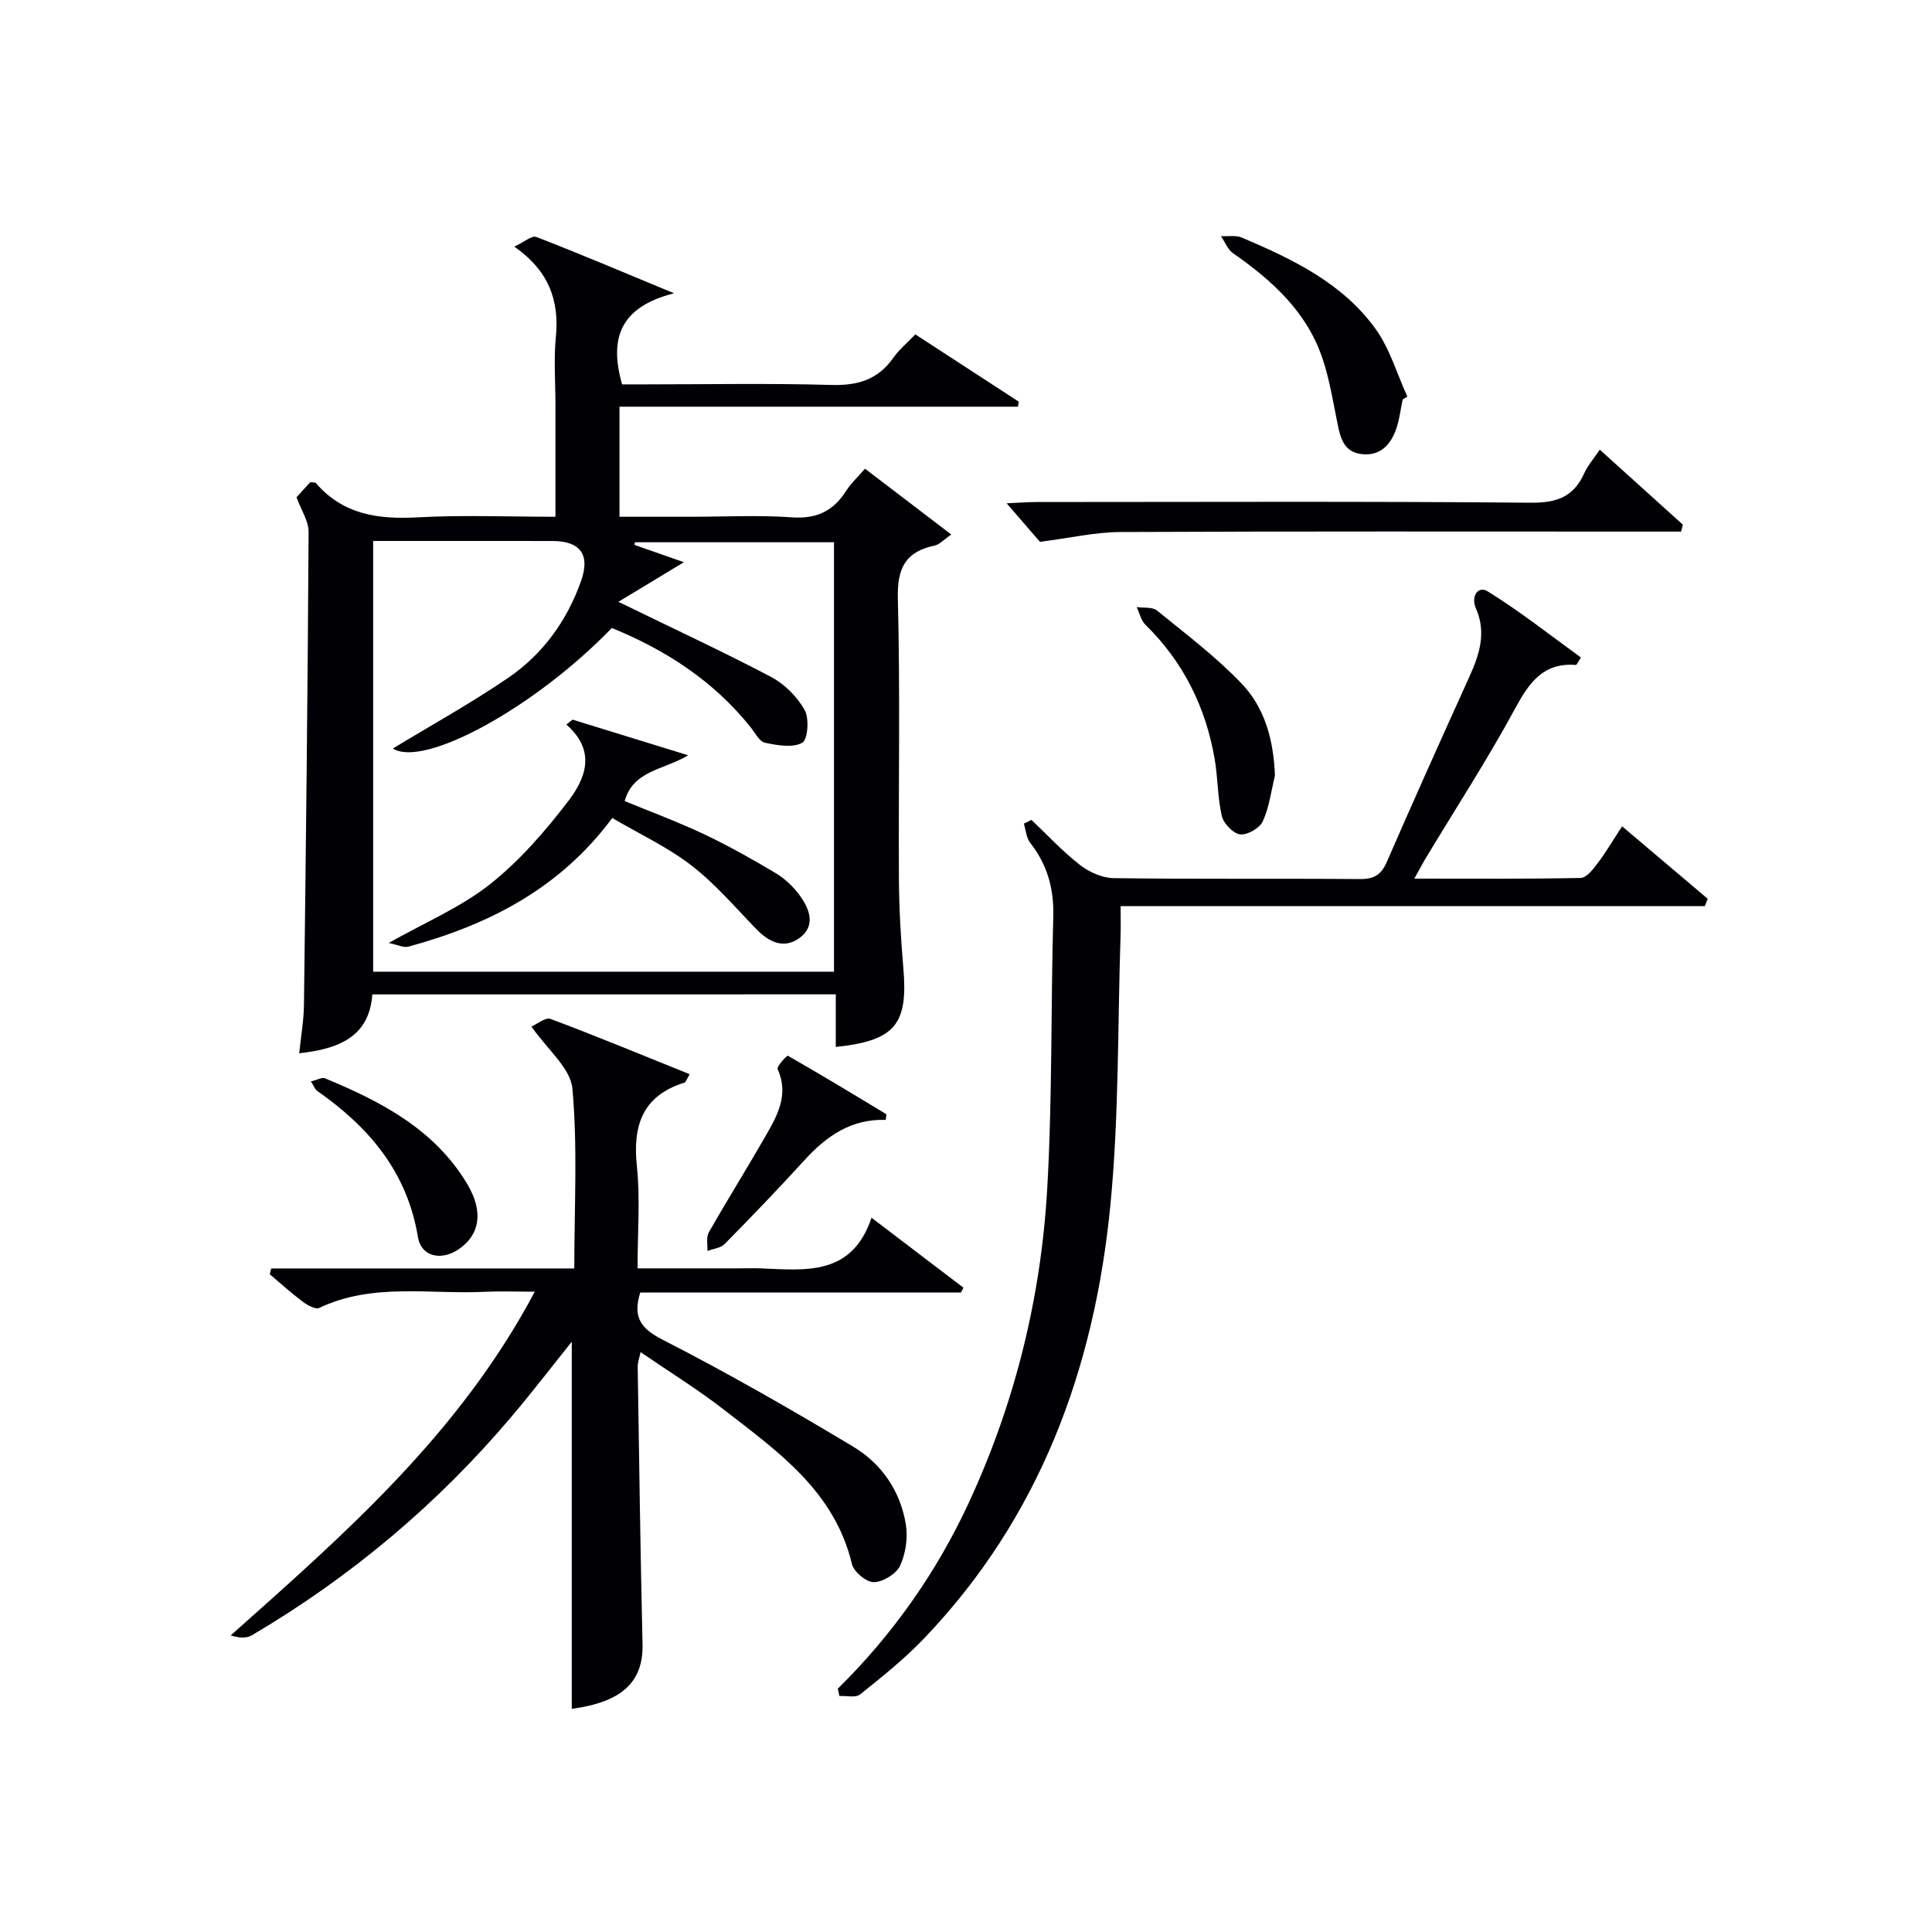 <svg enable-background="new 0 0 400 400" viewBox="0 0 400 400" xmlns="http://www.w3.org/2000/svg"><g fill="#010105"><path d="m77.09 205.88c-.64 8.76-6.88 11.28-15.14 12.19.36-3.53.94-6.76.98-10.01.41-32.64.78-65.28.96-97.93.01-2.25-1.53-4.51-2.5-7.18.71-.78 1.82-1.99 2.84-3.11.55.07 1.01-.02 1.17.17 5.64 6.56 12.94 7.55 21.1 7.1 9.27-.51 18.6-.12 28.5-.12 0-7.96 0-15.57 0-23.17 0-4.67-.37-9.37.08-13.99.75-7.6-1.42-13.74-8.6-18.77 2.01-.93 3.63-2.36 4.56-2 8.95 3.46 17.78 7.21 28.51 11.66-11.18 2.84-13.47 9.34-10.75 18.86h4.75c12.83 0 25.67-.25 38.49.12 5.45.16 9.67-1.03 12.88-5.58 1.23-1.74 2.92-3.14 4.59-4.89 7.26 4.72 14.33 9.33 21.41 13.93-.06.35-.11.69-.17 1.04-27.42 0-54.84 0-82.49 0v22.79h14.75c7 0 14.02-.37 20.99.12 5.12.36 8.57-1.34 11.21-5.52.96-1.51 2.33-2.76 3.88-4.55 5.92 4.52 11.63 8.87 17.87 13.63-1.67 1.14-2.49 2.09-3.47 2.29-6.06 1.28-7.76 4.7-7.6 10.95.5 19.32.11 38.66.22 57.99.04 6.14.38 12.3.91 18.42 1.03 11.77-1.67 15.14-13.98 16.44 0-3.5 0-6.96 0-10.89-32.07.01-63.78.01-95.95.01zm50.94-81.28c11.73 5.72 21.81 10.38 31.61 15.55 2.79 1.47 5.41 4.1 6.95 6.84.99 1.76.66 6.15-.49 6.79-2 1.1-5.17.53-7.71 0-1.17-.25-2.05-2.04-2.98-3.21-7.68-9.6-17.58-16.01-28.74-20.55-16.16 16.71-39.02 29-45.33 24.95 7.87-4.78 16.14-9.35 23.9-14.65 7.16-4.89 12.16-11.82 15.07-20.05 1.92-5.43-.16-8.24-5.86-8.26-7.83-.02-15.66-.01-23.49-.01-4.59 0-9.17 0-13.7 0v89.18h95.41c0-29.84 0-59.26 0-88.91-13.91 0-27.56 0-41.21 0-.04.18-.07.36-.11.54 3.41 1.19 6.82 2.39 10.24 3.59-4.64 2.8-8.84 5.34-13.56 8.2z"/><path d="m56.15 262.62h62.75c0-12.75.71-25.07-.39-37.23-.39-4.27-5.22-8.14-8.48-12.85 1.11-.48 2.89-1.98 3.96-1.58 9.58 3.59 19.03 7.51 28.79 11.44-.6 1.01-.75 1.64-1.07 1.74-8.7 2.73-10.74 8.86-9.85 17.34.71 6.74.14 13.62.14 21.12h20.64c1.67 0 3.33-.06 5 .01 9.2.37 18.74 1.59 22.8-10.49 6.9 5.25 12.97 9.87 19.04 14.49-.18.33-.35.66-.53 1-22.17 0-44.33 0-66.4 0-1.54 4.99-.03 7.38 4.63 9.76 13.42 6.86 26.53 14.38 39.46 22.14 5.86 3.51 9.78 9.18 10.9 16.08.45 2.76-.01 6.03-1.18 8.55-.79 1.71-3.52 3.39-5.42 3.43-1.55.03-4.18-2.14-4.56-3.76-3.59-15.09-15.35-23.29-26.5-31.95-5.37-4.17-11.19-7.76-17.26-11.92-.27 1.31-.61 2.18-.59 3.05.3 19.13.55 38.27 1 57.4.18 7.81-4.2 11.99-14.65 13.41 0-25.2 0-50.4 0-76.01-4.14 5.16-8.11 10.34-12.32 15.32-15.38 18.23-33.39 33.36-53.93 45.47-1.12.66-2.69.55-4.36.01 23.7-21.11 47.34-41.73 62.95-71.16-4.03 0-7.11-.13-10.18.02-11.52.58-23.34-1.94-34.45 3.34-.77.37-2.42-.55-3.37-1.26-2.38-1.78-4.59-3.78-6.86-5.7.1-.41.19-.81.29-1.21z"/><path d="m173.46 349.62c11.39-11.22 20.44-24.08 27.14-38.54 9.53-20.59 14.91-42.34 16.21-64.89 1.08-18.76.74-37.6 1.26-56.39.16-5.78-1.22-10.78-4.78-15.31-.81-1.03-.9-2.62-1.31-3.96.52-.26 1.05-.52 1.57-.78 3.33 3.15 6.47 6.55 10.07 9.35 1.91 1.48 4.61 2.68 6.97 2.71 16.99.23 33.99.05 50.98.19 2.91.02 4.4-.88 5.55-3.54 5.57-12.79 11.28-25.51 17.04-38.21 2.11-4.65 3.65-9.23 1.41-14.3-1.09-2.47.44-4.76 2.47-3.5 6.7 4.15 12.92 9.08 19.28 13.68-.69 1.04-.88 1.55-1.03 1.54-6.74-.52-9.66 3.59-12.58 8.98-5.69 10.52-12.23 20.57-18.4 30.82-.74 1.23-1.41 2.51-2.49 4.44 11.95 0 23.2.09 34.45-.14 1.19-.02 2.55-1.78 3.47-3 1.7-2.24 3.13-4.68 5.1-7.69 6.06 5.13 11.89 10.07 17.72 15-.2.51-.39 1.02-.59 1.53-40.11 0-80.22 0-120.96 0 0 2.59.05 4.36-.01 6.12-.62 18.61-.3 37.31-2.11 55.81-3.3 33.87-14.63 64.71-38.68 89.79-4.01 4.18-8.6 7.85-13.13 11.48-.93.74-2.84.25-4.3.33-.11-.5-.22-1.01-.32-1.52z"/><path d="m331.22 93.1c5.99 5.41 11.59 10.47 17.2 15.53-.12.48-.25.96-.37 1.43-2.04 0-4.07 0-6.11 0-36.67 0-73.33-.08-110 .09-5.15.02-10.29 1.22-16.63 2.03-1.37-1.59-3.83-4.44-6.9-7.98 2.6-.11 4.33-.26 6.07-.26 34.17-.01 68.33-.16 102.49.14 5.35.05 8.83-1.22 11.02-6.08.73-1.61 1.96-3 3.23-4.9z"/><path d="m290.41 82.71c-.45 2.09-.67 4.26-1.4 6.26-1.16 3.2-3.31 5.47-7.07 5.05-3.77-.43-4.44-3.41-5.05-6.46-.88-4.37-1.61-8.82-2.98-13.04-3.2-9.82-10.42-16.38-18.62-22.09-1.11-.78-1.68-2.34-2.5-3.54 1.46.08 3.08-.23 4.35.31 10.46 4.45 20.78 9.38 27.63 18.86 2.98 4.12 4.45 9.34 6.6 14.05-.32.19-.64.39-.96.6z"/><path d="m263.96 160.6c-.78 3.18-1.18 6.54-2.52 9.46-.65 1.4-3.19 2.86-4.68 2.69-1.44-.17-3.42-2.23-3.79-3.79-.9-3.83-.81-7.88-1.48-11.78-1.85-10.76-6.47-20.13-14.35-27.84-.91-.89-1.21-2.42-1.8-3.65 1.43.21 3.25-.07 4.21.72 6 4.88 12.25 9.59 17.56 15.17 4.82 5.06 6.59 11.78 6.85 19.02z"/><path d="m183.38 231.86c-7.16-.24-12.3 3.37-16.84 8.36-5.37 5.9-10.91 11.65-16.51 17.34-.83.84-2.36.98-3.57 1.44.07-1.29-.29-2.82.28-3.83 3.78-6.64 7.83-13.12 11.64-19.75 2.49-4.33 5.05-8.7 2.61-14.09-.24-.52 1.96-2.85 2.13-2.75 6.86 3.92 13.63 8.01 20.39 12.11.05.04-.04.3-.13 1.17z"/><path d="m64.37 223.9c1.27-.3 2.28-.91 2.94-.64 11.63 4.83 22.67 10.55 29.44 21.9 3.4 5.71 2.63 10.56-1.9 13.56-3.53 2.34-7.65 1.47-8.32-2.58-2.22-13.51-10.14-22.79-20.87-30.29-.45-.32-.67-1-1.29-1.95z"/><path d="m80.48 195.23c7.59-4.29 14.92-7.38 20.93-12.13 6.13-4.84 11.44-10.97 16.22-17.21 3.56-4.65 5.92-10.37-.37-15.88.43-.34.86-.68 1.28-1.02 7.67 2.37 15.34 4.73 23.94 7.39-5.14 3.07-11.37 3.11-13.15 9.47 5.44 2.25 11.01 4.3 16.36 6.83 5.09 2.41 10.03 5.18 14.87 8.07 1.94 1.16 3.73 2.85 5.06 4.69 2.04 2.83 3.33 6.33-.17 8.82-3.17 2.25-6.23.81-8.83-1.87-4.38-4.51-8.52-9.39-13.46-13.2-4.92-3.8-10.71-6.49-16.4-9.83-10.9 14.69-25.66 22.12-42.18 26.63-1.01.27-2.29-.4-4.1-.76z"/></g></svg>